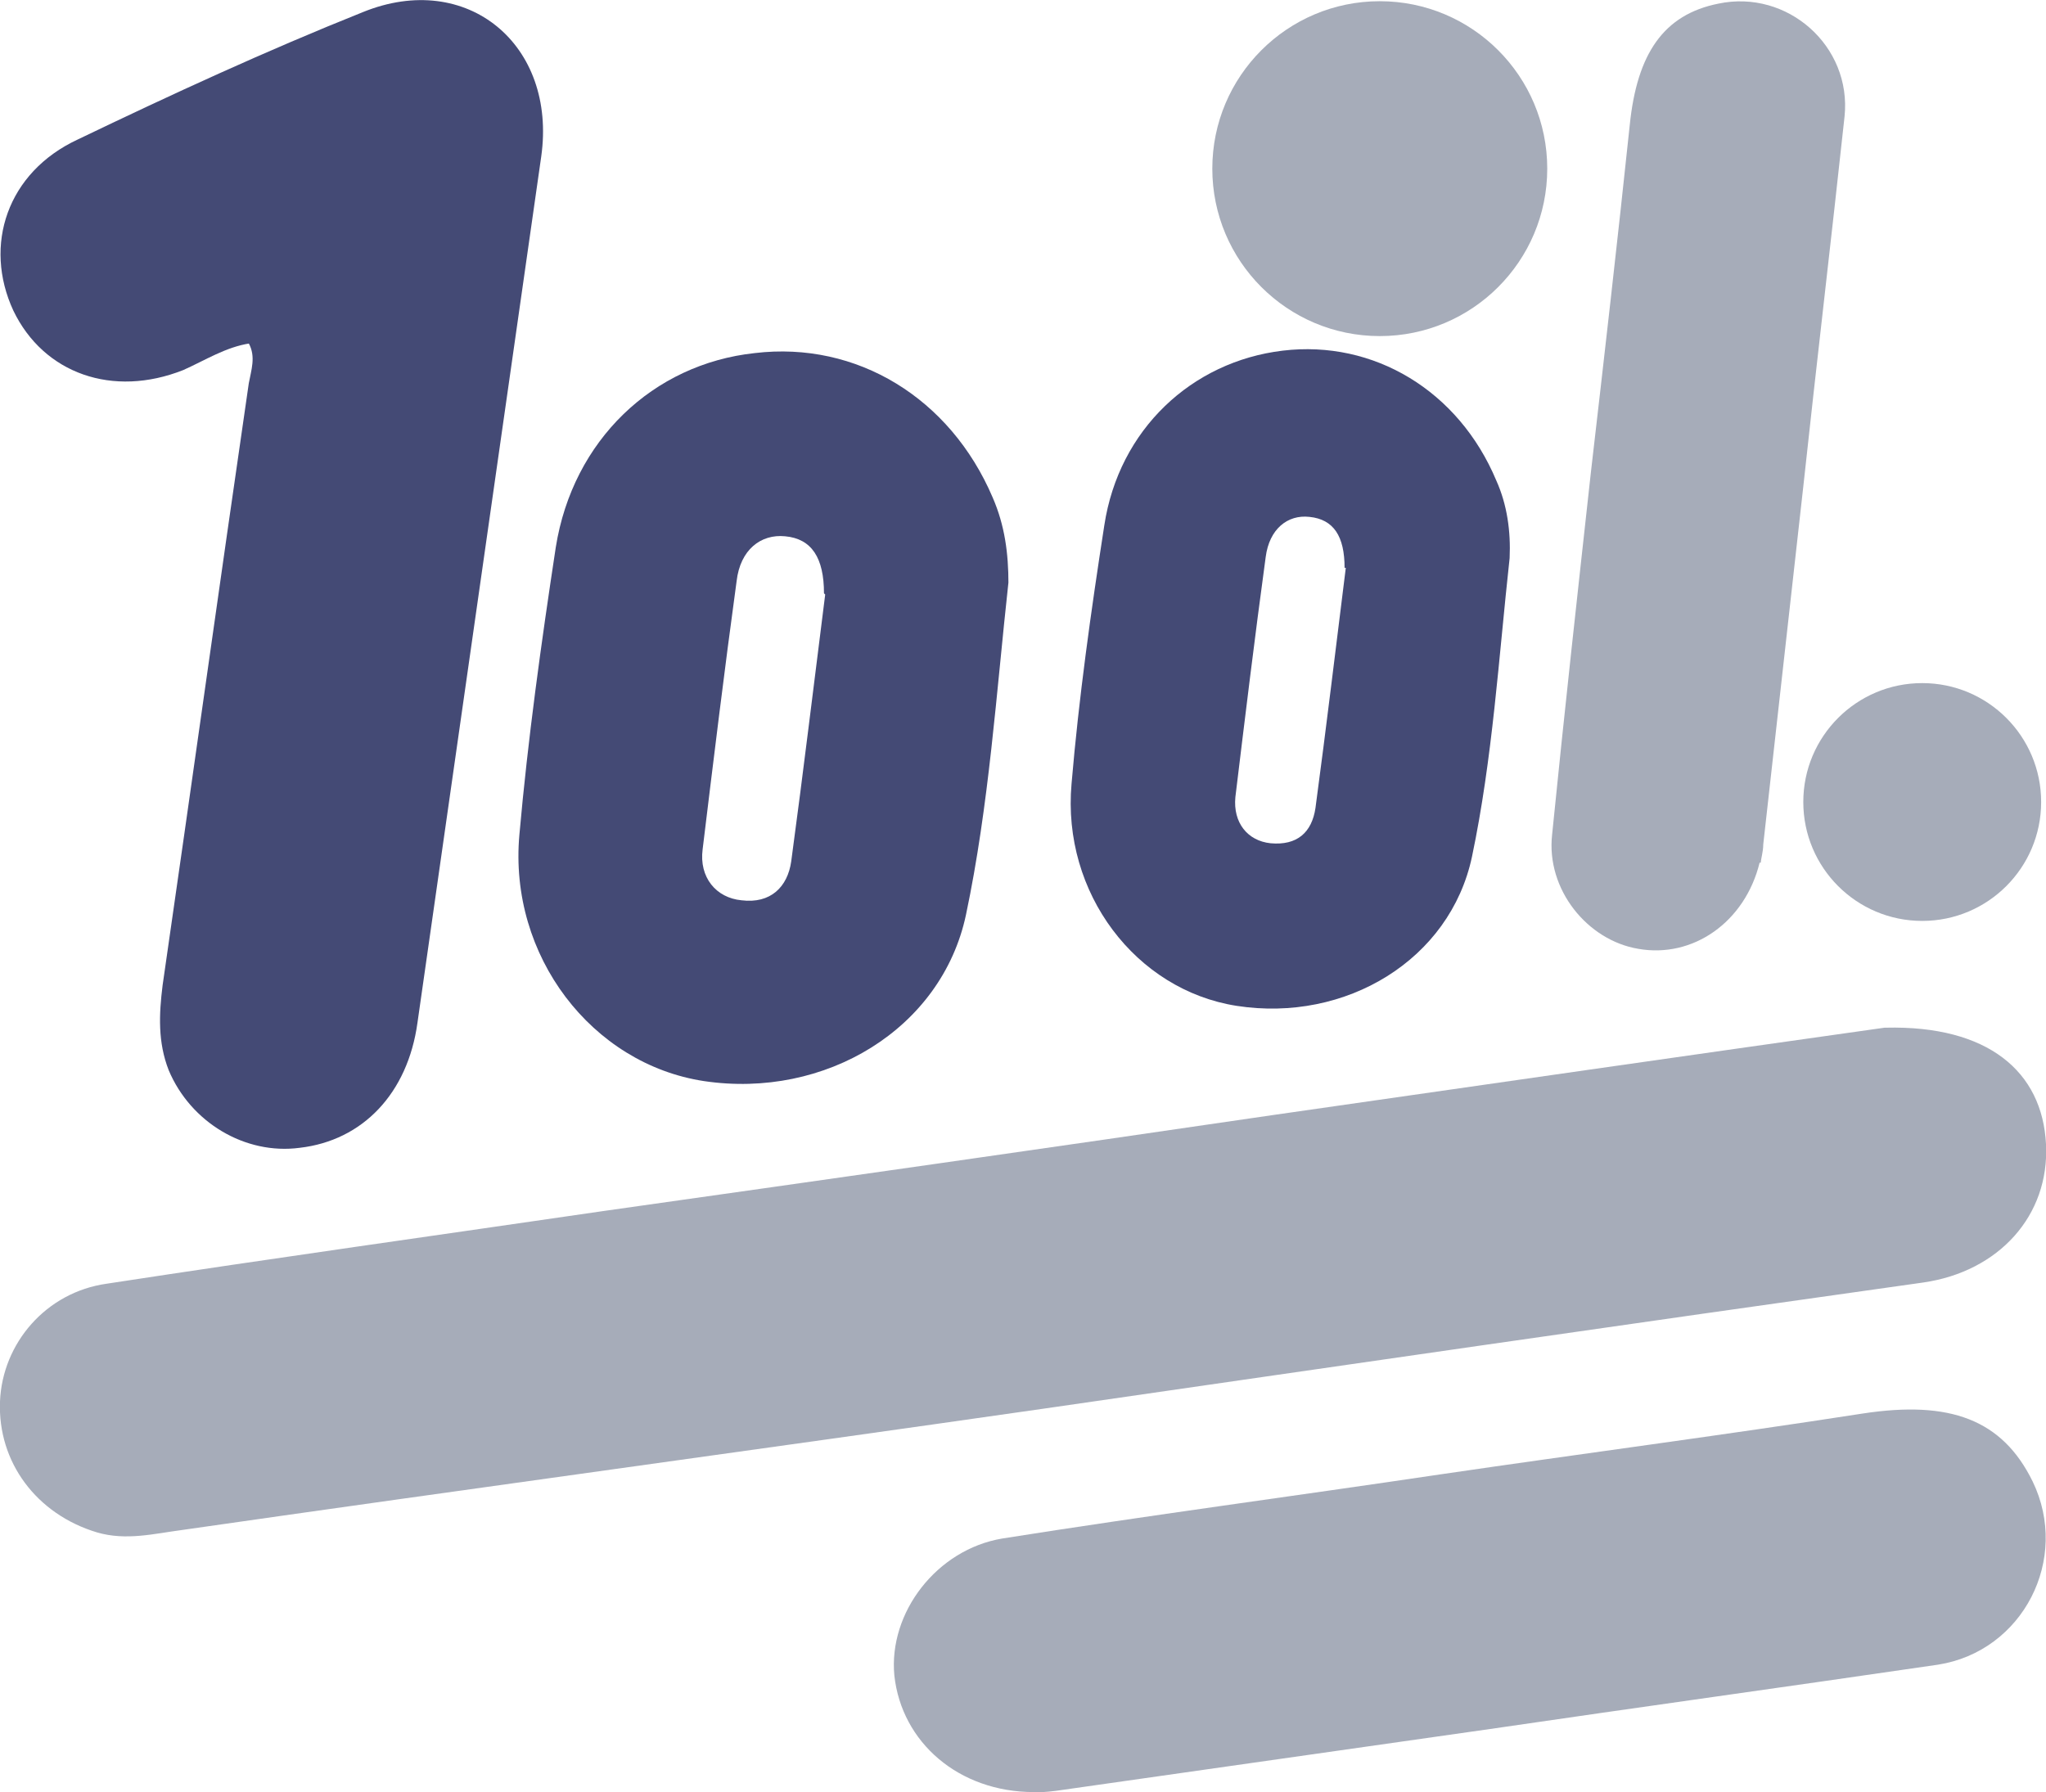 <svg xmlns="http://www.w3.org/2000/svg" id="uuid-0fba55c2-d3a6-47c1-939d-c737a6ced413" viewBox="0 0 168.6 147.7"><g id="uuid-e3772621-a4e7-4a10-8cc4-1c7e68804360"><path d="m155.4,84.7c8.4-.2,12.9,3.6,13.2,9.6.3,5.9-3.9,10.5-10.1,11.4-24.2,3.4-48.3,6.9-72.5,10.4-23.7,3.4-47.3,6.6-71,10-2.3.3-4.6.9-7,.2C3,124.8-.2,120.5,0,115.5c.2-4.8,3.8-9,8.8-9.7,13.7-2.1,27.3-4,41-6,18.4-2.6,36.7-5.2,55.1-7.9,17.4-2.5,34.8-5,50.4-7.2Z" style="fill:#a6acb9; stroke-width:0px;"></path><path d="m83.1,48c-1,9.1-1.6,18.4-3.5,27.4-2,9.4-11.6,15.2-21.6,13.7-9.2-1.4-16.1-10.3-15.2-20.3.7-7.9,1.8-15.8,3-23.7,1.4-8.8,8-15.1,16.4-16,8.4-1,16.1,3.7,19.6,11.9,1,2.3,1.3,4.6,1.3,7.1Zm-15.2.9c0-2.9-1-4.5-3.2-4.7-2-.2-3.7,1.1-4,3.7-1,7.3-1.9,14.7-2.8,22.1-.3,2.3,1.1,4,3.2,4.2,2.4.3,3.8-1.1,4.1-3.2,1-7.4,1.9-14.9,2.8-22Z" style="fill:#444a75; stroke-width:0px;"></path><path d="m124.4,46c-.9,8.2-1.4,16.5-3.1,24.6-1.8,8.5-10.4,13.7-19.4,12.3-8.3-1.3-14.4-9.3-13.6-18.3.6-7.1,1.6-14.2,2.7-21.3,1.2-7.9,7.2-13.5,14.7-14.4,7.5-.9,14.5,3.3,17.6,10.7.9,2,1.2,4.2,1.1,6.4Zm-13.6.8c0-2.6-.9-4-2.9-4.2-1.8-.2-3.3,1-3.6,3.3-.9,6.6-1.7,13.2-2.5,19.8-.2,2.1,1,3.6,2.9,3.8,2.2.2,3.4-.9,3.7-2.9.9-6.7,1.7-13.4,2.5-19.8Z" style="fill:#444a75; stroke-width:0px;"></path><path d="m20.6,28.3c-2,.3-3.7,1.4-5.5,2.2-5.8,2.3-11.5.3-14-4.9-2.5-5.4-.5-11.4,5.3-14.1C14.1,7.8,21.9,4.2,29.9,1c8.6-3.5,16,2.7,14.7,11.9-3.4,23.8-6.8,47.6-10.2,71.4-.8,5.8-4.5,9.7-9.7,10.3-4.5.6-9-2.1-10.8-6.4-.9-2.3-.8-4.6-.5-7,2.4-16.6,4.7-33.1,7.1-49.6.2-1.1.6-2.2,0-3.3Z" style="fill:#444a75; stroke-width:0px;"></path><path d="m85.2,147.7c-6.2,0-10.9-4.1-11.5-9.6-.5-5.2,3.5-10.4,8.9-11.3,12-1.9,24.1-3.5,36.2-5.3,11.6-1.7,23.1-3.2,34.7-5,7.2-1.1,11.5.5,14,5.6,3.1,6.4-.8,14-7.8,15.1-12.3,1.8-24.6,3.5-36.9,5.3-11.9,1.7-23.9,3.4-35.8,5.1-.7.1-1.5.1-1.8.2Z" style="fill:#a6acb9; stroke-width:0px;"></path><path d="m145,71.1c-1.2,4.9-5.5,7.9-10,7.1-4.2-.7-7.6-4.9-7.1-9.4,1-10,2.1-19.9,3.2-29.9,1.1-9.5,2.2-19.1,3.2-28.6.6-5.9,2.8-9.1,7.3-10,5.7-1.2,11,3.5,10.4,9.3-1.1,10.2-2.3,20.3-3.4,30.5-1.1,9.8-2.2,19.7-3.3,29.5,0,.6-.2,1.2-.2,1.5Z" style="fill:#a6acb9; stroke-width:0px;"></path><circle cx="158.4" cy="66.1" r="9.8" style="fill:#a6acb9; stroke-width:0px;"></circle><circle cx="113.7" cy="13.9" r="13.8" style="fill:#a6acb9; stroke-width:0px;"></circle></g></svg>